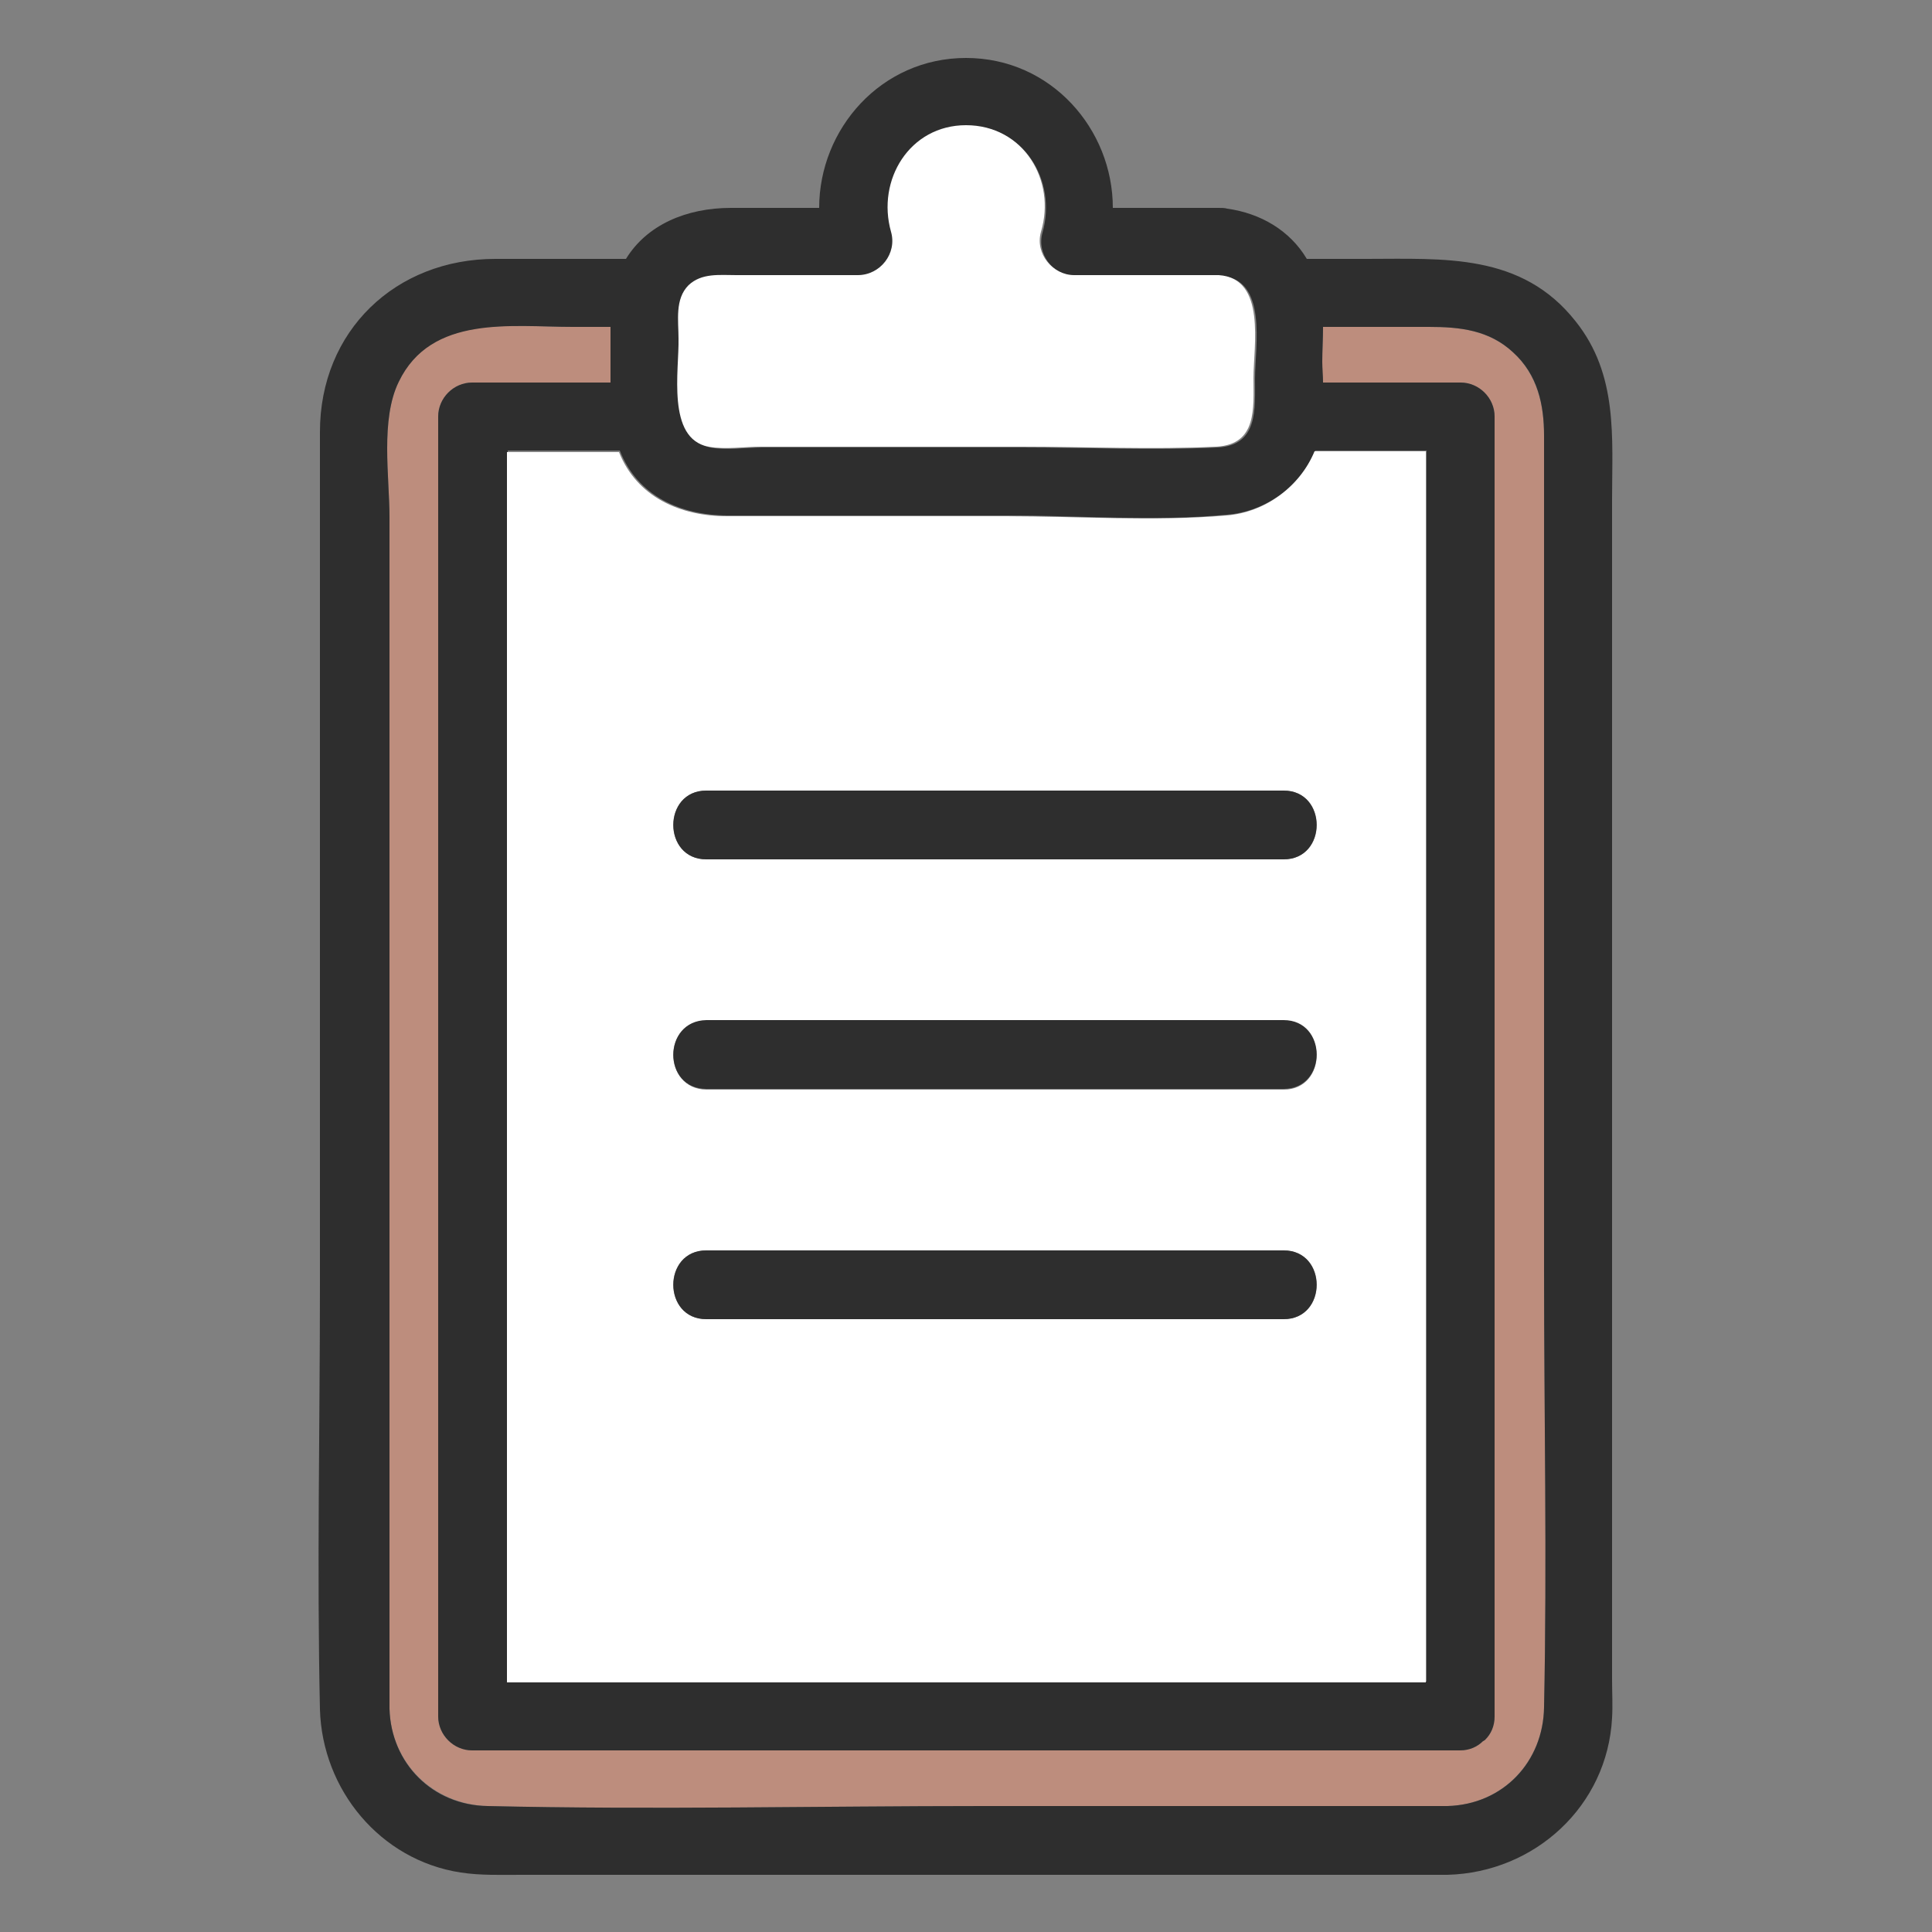 <?xml version="1.0" encoding="utf-8"?>
<!-- Generator: Adobe Illustrator 21.0.1, SVG Export Plug-In . SVG Version: 6.00 Build 0)  -->
<svg version="1.1" id="Layer_1" xmlns="http://www.w3.org/2000/svg" xmlns:xlink="http://www.w3.org/1999/xlink" x="0px" y="0px"
	 viewBox="0 0 250 250" style="enable-background:new 0 0 250 250;" xml:space="preserve">
<rect x="0" y="0" width="250" height="250" fill="#808080" stroke="none"/>
<style type="text/css">
	.st0{fill:#BD8D7D;}
	.st1{fill:#2E2E2E;}
	.st2{fill:#FFFFFF;}
</style>
<g>
	<path class="st0" d="M50.4,101.1c0,28.9,0,57.9,0,86.8c0,9.4,0,18.8,0,28.3c0,1.6,0,3.3,0,4.9c0.2,7.1,5.7,12.4,12.7,12.6
		c21.4,0.5,42.8,0,64.2,0c20,0,40,0,60,0c7.2-0.2,12.4-5.8,12.5-12.8c0.4-18.9,0-37.8,0-56.7c0-28.3,0-56.5,0-84.8
		c0-7.7,0-15.3,0-23c0-4.1-0.9-7.9-4-10.8c-3.2-2.9-6.9-3.3-10.9-3.3c-4.6,0-9.1,0-13.7,0c0,1.5-0.1,3-0.1,4.5c0,0.9,0,1.8,0.1,2.7
		c5.9,0,11.9,0,17.8,0c2.4,0,4.4,2,4.4,4.4c0,6.9,0,13.8,0,20.7c0,30.2,0,60.4,0,90.6c0,19,0,37.9,0,56.9c0,1.3-0.5,2.3-1.2,3
		c0,0-0.1,0.1-0.1,0.1c-0.1,0-0.1,0.1-0.2,0.1c-0.7,0.7-1.7,1.2-3,1.2c-5.3,0-10.7,0-16,0c-22.9,0-45.7,0-68.6,0
		c-14.4,0-28.8,0-43.2,0c-2.4,0-4.4-2-4.4-4.4c0-6.9,0-13.8,0-20.7c0-30.2,0-60.4,0-90.6c0-19,0-37.9,0-56.9c0-2.4,2-4.4,4.4-4.4
		c5.3,0,10.7,0,16,0c0.6,0,1.3,0,1.9,0c0-0.4,0-0.9,0-1.3c0-2,0-4,0-5.9c-1.6,0-3.3,0-4.9,0c-8,0-18.3-1.7-22.5,7.1
		c-2.4,4.9-1.2,12.4-1.2,17.6C50.4,78.4,50.4,89.8,50.4,101.1z"/>
	<path class="st1" d="M59.6,242.3c2.6,0.4,5.3,0.3,7.9,0.3c11.2,0,22.5,0,33.8,0c27,0,53.9,0,80.9,0c1.7,0,3.4,0,5.1,0
		c11.3-0.3,20.7-8.9,21.3-20.3c0.1-1.6,0-3.3,0-5c0-9.5,0-18.9,0-28.4c0-29.9,0-59.8,0-89.7c0-11.5,0-23,0-34.5
		c0-8.1,0.8-16.2-4.7-23.1c-7-8.9-17.1-8.1-27.1-8.1c-2.6,0-5.1,0-7.7,0c-2.2-3.7-6-5.9-10.3-6.5c-0.3-0.1-0.7-0.1-1.1-0.1
		c-4.6,0-9.1,0-13.7,0c0-10.2-8-19.4-19-19.4c-11,0-19,9.2-19,19.4c-3.8,0-7.6,0-11.4,0c-5.8,0-10.9,2.2-13.6,6.6
		c-5.6,0-11.3,0-16.9,0c-12.9,0-22.7,9.3-22.7,22.4c0,7.5,0,15,0,22.5c0,29.3,0,58.6,0,87.9c0,18.3-0.4,36.6,0,54.9
		C41.7,231.6,49.2,240.7,59.6,242.3z M89.3,37c1.7-1.7,4.1-1.3,6.2-1.3c5.2,0,10.4,0,15.7,0c2.8,0,5.1-2.8,4.3-5.6
		c-2-6.7,2.3-13.8,9.7-13.8c7.3,0,11.6,7.1,9.7,13.8c-0.8,2.8,1.4,5.6,4.3,5.6c6.2,0,12.5,0,18.7,0c6.2,0.3,4.5,9.1,4.5,13.3
		c0,4,0.4,8.6-4.8,8.9c-8.4,0.4-16.9,0-25.3,0c-11.2,0-22.4,0-33.6,0c-2.1,0-4.7,0.4-6.8,0c-5.5-1.1-3.7-10-3.7-13.9
		C87.9,41.6,87.5,38.8,89.3,37z M94.2,66.7c12,0,24,0,36.1,0c9.4,0,19.1,0.8,28.5-0.1c5-0.4,9.5-3.7,11.4-8.3c1,0,1.9,0,2.9,0
		c3.8,0,7.7,0,11.5,0c0,17.5,0,35,0,52.4c0,30.2,0,60.4,0,90.6c0,5.4,0,10.9,0,16.3c-12.9,0-25.9,0-38.8,0c-22.9,0-45.7,0-68.6,0
		c-3.8,0-7.7,0-11.5,0c0-17.5,0-35,0-52.4c0-30.2,0-60.4,0-90.6c0-5.4,0-10.9,0-16.3c4.8,0,9.7,0,14.5,0
		C82.5,64.2,88.1,66.7,94.2,66.7z M51.6,49.4c4.2-8.7,14.6-7.1,22.5-7.1c1.6,0,3.3,0,4.9,0c0,2,0,4,0,5.9c0,0.4,0,0.9,0,1.3
		c-0.6,0-1.3,0-1.9,0c-5.3,0-10.7,0-16,0c-2.4,0-4.4,2-4.4,4.4c0,19,0,37.9,0,56.9c0,30.2,0,60.4,0,90.6c0,6.9,0,13.8,0,20.7
		c0,2.4,2,4.4,4.4,4.4c14.4,0,28.8,0,43.2,0c22.9,0,45.7,0,68.6,0c5.3,0,10.7,0,16,0c1.3,0,2.3-0.5,3-1.2c0.1,0,0.1-0.1,0.2-0.1
		c0,0,0.1-0.1,0.1-0.1c0.7-0.7,1.2-1.7,1.2-3c0-19,0-37.9,0-56.9c0-30.2,0-60.4,0-90.6c0-6.9,0-13.8,0-20.7c0-2.4-2-4.4-4.4-4.4
		c-5.9,0-11.9,0-17.8,0c0-0.9-0.1-1.9-0.1-2.7c0-1.4,0.1-2.9,0.1-4.5c4.6,0,9.1,0,13.7,0c4,0,7.8,0.4,10.9,3.3c3.2,2.9,4,6.8,4,10.8
		c0,7.7,0,15.3,0,23c0,28.3,0,56.5,0,84.8c0,18.9,0.4,37.8,0,56.7c-0.1,7.1-5.3,12.6-12.5,12.8c-20,0-40,0-60,0
		c-21.4,0-42.8,0.5-64.2,0c-7.1-0.1-12.5-5.5-12.7-12.6c0-1.6,0-3.3,0-4.9c0-9.4,0-18.8,0-28.3c0-28.9,0-57.9,0-86.8
		c0-11.4,0-22.8,0-34.2C50.4,61.7,49.2,54.3,51.6,49.4z"/>
	<path class="st2" d="M65.6,74.7c0,30.2,0,60.4,0,90.6c0,17.5,0,35,0,52.4c3.8,0,7.7,0,11.5,0c22.9,0,45.7,0,68.6,0
		c12.9,0,25.9,0,38.8,0c0-5.4,0-10.9,0-16.3c0-30.2,0-60.4,0-90.6c0-17.5,0-35,0-52.4c-3.8,0-7.7,0-11.5,0c-1,0-1.9,0-2.9,0
		c-1.9,4.6-6.4,7.9-11.4,8.3c-9.4,0.8-19.1,0.1-28.5,0.1c-12,0-24,0-36.1,0c-6.1,0-11.7-2.5-14-8.3c-4.8,0-9.7,0-14.5,0
		C65.6,63.8,65.6,69.2,65.6,74.7z M91.4,102.3c3.1,0,6.2,0,9.3,0c21.8,0,43.6,0,65.4,0c5.7,0,5.7,8.9,0,8.9c-3.1,0-6.2,0-9.3,0
		c-21.8,0-43.6,0-65.4,0C85.7,111.2,85.7,102.3,91.4,102.3z M91.4,132.1c3.1,0,6.2,0,9.3,0c21.8,0,43.6,0,65.4,0
		c5.7,0,5.7,8.9,0,8.9c-3.1,0-6.2,0-9.3,0c-21.8,0-43.6,0-65.4,0C85.7,140.9,85.7,132.1,91.4,132.1z M91.4,161.8c3.1,0,6.2,0,9.3,0
		c21.8,0,43.6,0,65.4,0c5.7,0,5.7,8.9,0,8.9c-3.1,0-6.2,0-9.3,0c-21.8,0-43.6,0-65.4,0C85.7,170.7,85.7,161.8,91.4,161.8z"/>
	<path class="st1" d="M91.4,111.2c21.8,0,43.6,0,65.4,0c3.1,0,6.2,0,9.3,0c5.7,0,5.7-8.9,0-8.9c-21.8,0-43.6,0-65.4,0
		c-3.1,0-6.2,0-9.3,0C85.7,102.3,85.7,111.2,91.4,111.2z"/>
	<path class="st1" d="M91.4,140.9c21.8,0,43.6,0,65.4,0c3.1,0,6.2,0,9.3,0c5.7,0,5.7-8.9,0-8.9c-21.8,0-43.6,0-65.4,0
		c-3.1,0-6.2,0-9.3,0C85.7,132.1,85.7,140.9,91.4,140.9z"/>
	<path class="st1" d="M91.4,170.7c21.8,0,43.6,0,65.4,0c3.1,0,6.2,0,9.3,0c5.7,0,5.7-8.9,0-8.9c-21.8,0-43.6,0-65.4,0
		c-3.1,0-6.2,0-9.3,0C85.7,161.8,85.7,170.7,91.4,170.7z"/>
	<path class="st2" d="M91.7,57.8c2.1,0.4,4.6,0,6.8,0c11.2,0,22.4,0,33.6,0c8.4,0,16.9,0.4,25.3,0c5.3-0.3,4.8-5,4.8-8.9
		c0-4.1,1.7-12.9-4.5-13.3c-6.2,0-12.5,0-18.7,0c-2.8,0-5.1-2.8-4.3-5.6c2-6.7-2.3-13.8-9.7-13.8c-7.3,0-11.6,7.1-9.7,13.8
		c0.8,2.8-1.4,5.6-4.3,5.6c-5.2,0-10.4,0-15.7,0c-2.2,0-4.5-0.3-6.2,1.3c-1.8,1.8-1.3,4.6-1.3,6.9C87.9,47.8,86.2,56.8,91.7,57.8z"
		/>
</g>
</svg>
